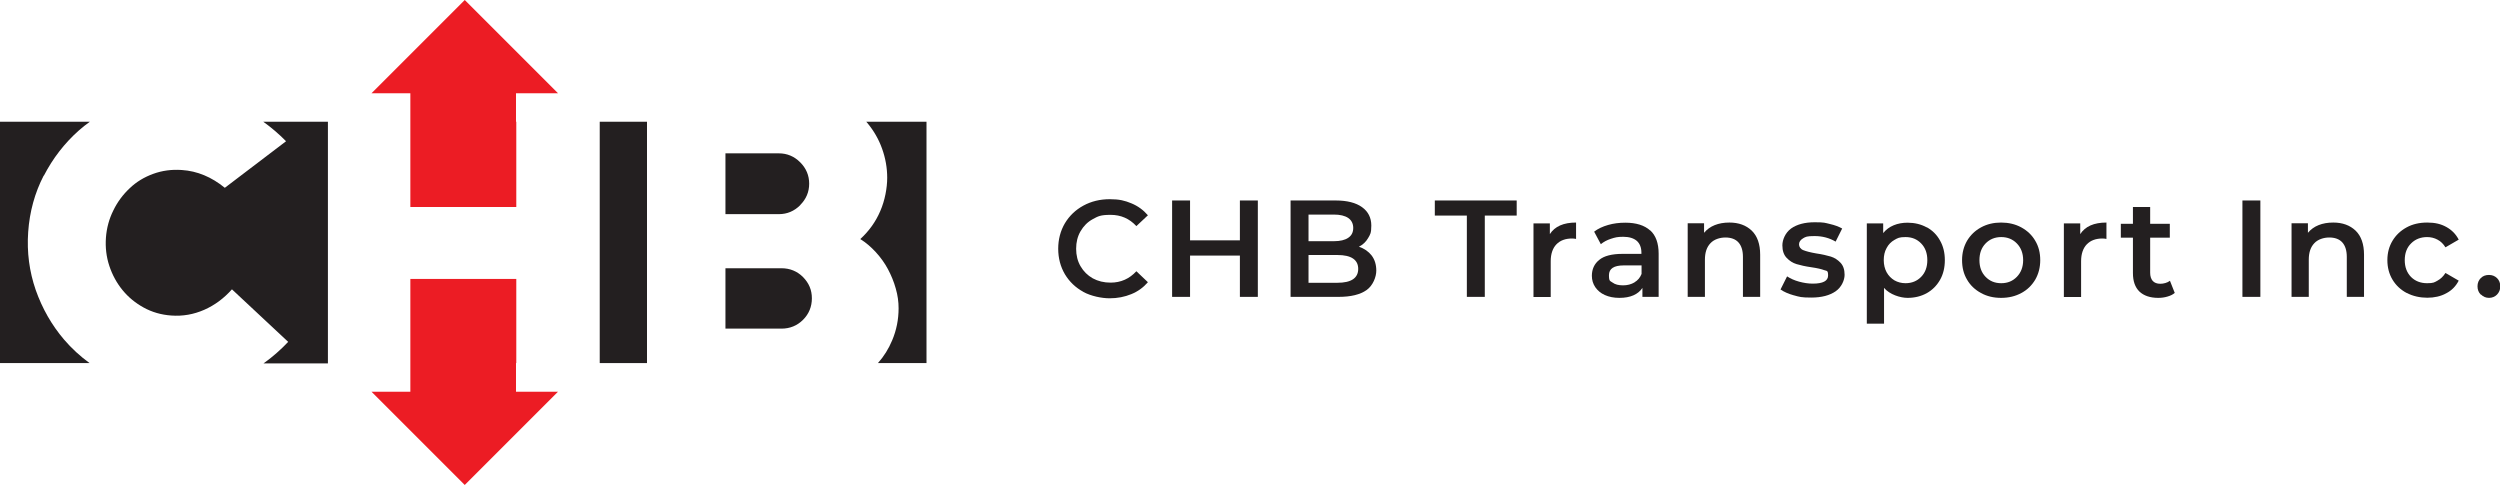 <?xml version="1.0" encoding="UTF-8"?>
<svg id="uuid-02a371c5-1ead-40e3-8877-cf77837ea902" data-name="Capa 1" xmlns="http://www.w3.org/2000/svg" viewBox="0 0 1755.8 340.6">
  <g>
    <rect x="421.2" y="85.5" width="33.2" height="169.5" style="fill: #231f20; stroke-width: 0px;"/>
    <path d="M548.9,188.4h-39.4v42.4h39.4c5.9,0,11-2.1,15.1-6.2,4.1-4.1,6.2-9.2,6.2-15.1s-2.1-10.7-6.2-14.9c-4.1-4.1-9.2-6.2-15.1-6.2Z" style="fill: #231f20; stroke-width: 0px;"/>
    <path d="M200.9,99.2l-43,32.7c-9.3-7.6-19.4-11.8-30.2-12.5-7.1-.5-13.8.4-20.1,2.7-6.3,2.3-11.8,5.6-16.5,10.1-4.7,4.4-8.6,9.6-11.5,15.6-3,6-4.7,12.4-5.2,19.1-.5,6.9.3,13.6,2.4,19.9,2.1,6.3,5.2,12,9.3,17,4.1,5,9,9,14.8,12.2,5.8,3.2,12.3,5.1,19.4,5.6,8.1.6,15.8-.8,23.1-4,7.3-3.2,13.8-8,19.5-14.4l39.5,36.9c-5.4,5.7-11.1,10.7-17.3,15.1h45.2V85.5h-45.4c5.6,4,11,8.6,16,13.7Z" style="fill: #231f20; stroke-width: 0px;"/>
    <path d="M562,144c4.2-4.2,6.3-9.2,6.3-15s-2.1-10.8-6.3-15c-4.2-4.2-9.2-6.3-15-6.3h-37.5v42.7h37.5c5.8,0,10.8-2.1,15-6.3Z" style="fill: #231f20; stroke-width: 0px;"/>
    <path d="M608.4,85.5c.2.3.5.5.7.8,4.5,5.4,8,11.4,10.4,18.1,2.4,6.7,3.6,13.5,3.6,20.5s-1.6,15.9-4.9,23.4c-3.2,7.5-7.9,14-14,19.6,4,2.5,7.6,5.6,10.9,9.2,3.3,3.6,6.2,7.6,8.5,11.9,2.3,4.3,4.2,8.9,5.5,13.6,1.4,4.8,2,9.4,2,13.9,0,7.9-1.5,15.4-4.5,22.5-2.5,6-5.8,11.3-10,16h34.1V85.5h-42.5Z" style="fill: #231f20; stroke-width: 0px;"/>
    <path d="M30.8,123.4c6.3-12.2,14.5-22.8,24.5-31.7,2.5-2.2,5.1-4.3,7.8-6.2H0v169.5h62.9c-6.6-4.8-12.6-10.3-17.9-16.5-8.7-10.2-15.3-21.8-19.9-34.8-4.5-13-6.3-26.6-5.3-40.8,1-14.2,4.6-27.4,10.9-39.6Z" style="fill: #231f20; stroke-width: 0px;"/>
    <polygon points="260.9 65.5 288.2 65.5 288.2 145.4 288.3 145.4 362.4 145.4 362.6 145.4 362.6 85.5 362.4 85.5 362.4 65.5 391.9 65.5 326.4 0 260.9 65.5" style="fill: #ec1c24; stroke-width: 0px;"/>
    <polygon points="362.4 255 362.6 255 362.6 195.9 362.4 195.9 288.3 195.9 288.2 195.9 288.2 275.1 260.9 275.1 326.4 340.6 391.9 275.1 362.4 275.1 362.4 255" style="fill: #ec1c24; stroke-width: 0px;"/>
  </g>
  <g>
    <path d="M760.9,205c-5.5-3-9.8-7.1-13-12.4-3.1-5.3-4.7-11.3-4.7-17.9s1.6-12.6,4.7-17.9c3.2-5.3,7.5-9.4,13-12.4,5.5-3,11.7-4.5,18.5-4.5s10.6,1,15.2,2.9c4.6,1.9,8.4,4.7,11.6,8.4l-8.1,7.6c-4.9-5.3-10.9-7.9-18.1-7.9s-8.8,1-12.5,3c-3.7,2-6.5,4.9-8.6,8.5-2.1,3.6-3.1,7.7-3.1,12.3s1,8.7,3.1,12.3c2.1,3.6,4.9,6.4,8.6,8.5,3.7,2,7.8,3,12.5,3,7.2,0,13.2-2.7,18.1-8l8.1,7.7c-3.2,3.7-7,6.5-11.7,8.4-4.6,1.9-9.7,2.9-15.2,2.9s-13-1.5-18.5-4.5Z" style="fill: #231f20; stroke-width: 0px;"/>
    <path d="M883.4,140.8v67.7h-12.6v-29h-35v29h-12.6v-67.7h12.6v28h35v-28h12.6Z" style="fill: #231f20; stroke-width: 0px;"/>
    <path d="M963.3,179.4c2.2,2.9,3.3,6.4,3.3,10.7s-2.3,10.4-6.8,13.6c-4.5,3.2-11.1,4.8-19.7,4.8h-33.7v-67.7h31.7c8,0,14.2,1.6,18.5,4.7,4.3,3.1,6.5,7.4,6.5,12.9s-.8,6.3-2.3,8.9c-1.5,2.6-3.7,4.6-6.4,6,3.7,1.2,6.7,3.3,8.9,6.1ZM919,150.7v18.7h17.8c4.4,0,7.8-.8,10.1-2.4,2.4-1.6,3.5-3.9,3.5-6.9s-1.2-5.4-3.5-7c-2.4-1.6-5.7-2.4-10.1-2.4h-17.8ZM953.9,188.9c0-6.5-4.9-9.8-14.6-9.8h-20.3v19.5h20.3c9.7,0,14.6-3.3,14.6-9.8Z" style="fill: #231f20; stroke-width: 0px;"/>
    <path d="M1030.1,151.4h-22.4v-10.6h57.5v10.6h-22.4v57.1h-12.6v-57.1Z" style="fill: #231f20; stroke-width: 0px;"/>
    <path d="M1106.9,156.3v11.5c-1-.2-2-.3-2.8-.3-4.7,0-8.4,1.4-11,4.1-2.6,2.7-4,6.7-4,11.9v25.1h-12.1v-51.7h11.5v7.5c3.5-5.4,9.6-8.1,18.4-8.1Z" style="fill: #231f20; stroke-width: 0px;"/>
    <path d="M1158.9,161.7c4,3.6,6,9.1,6,16.5v30.3h-11.4v-6.3c-1.5,2.3-3.6,4-6.3,5.2-2.7,1.2-6,1.8-9.9,1.8s-7.3-.7-10.2-2c-2.9-1.3-5.1-3.2-6.7-5.5-1.6-2.4-2.4-5-2.4-8,0-4.6,1.7-8.4,5.2-11.2,3.4-2.8,8.9-4.2,16.3-4.2h13.3v-.8c0-3.6-1.1-6.4-3.2-8.3-2.2-1.9-5.4-2.9-9.6-2.9s-5.8.5-8.6,1.4c-2.8.9-5.2,2.2-7.1,3.8l-4.7-8.8c2.7-2.1,6-3.6,9.8-4.7,3.8-1.1,7.8-1.6,12.1-1.6,7.6,0,13.4,1.8,17.5,5.5ZM1147.9,198.3c2.4-1.4,4-3.4,5-5.9v-6h-12.5c-7,0-10.4,2.3-10.4,6.9s.9,3.9,2.6,5.2c1.7,1.3,4.2,1.9,7.3,1.9s5.7-.7,8.1-2.1Z" style="fill: #231f20; stroke-width: 0px;"/>
    <path d="M1230.3,162c3.9,3.8,5.9,9.4,5.9,16.9v29.6h-12.1v-28.1c0-4.5-1.1-7.9-3.2-10.2-2.1-2.3-5.2-3.4-9.1-3.4s-8,1.3-10.5,4c-2.6,2.7-3.9,6.5-3.9,11.6v26.1h-12.1v-51.7h11.5v6.7c2-2.4,4.5-4.2,7.5-5.4,3-1.2,6.4-1.8,10.3-1.8,6.5,0,11.7,1.9,15.7,5.7Z" style="fill: #231f20; stroke-width: 0px;"/>
    <path d="M1260.1,207.5c-4-1.1-7.2-2.5-9.6-4.2l4.6-9.2c2.3,1.5,5.1,2.8,8.4,3.7,3.3.9,6.5,1.4,9.6,1.4,7.2,0,10.8-1.9,10.8-5.7s-.9-3.1-2.8-3.8c-1.8-.7-4.8-1.4-8.9-2-4.3-.6-7.7-1.4-10.4-2.2-2.7-.8-5-2.3-7-4.4-2-2.1-3-5-3-8.8s2-8.8,6.1-11.8c4.1-2.9,9.6-4.4,16.6-4.4s7.1.4,10.6,1.2c3.5.8,6.4,1.9,8.7,3.2l-4.6,9.2c-4.4-2.6-9.3-3.9-14.8-3.9s-6.2.5-8.1,1.6c-1.8,1.1-2.8,2.5-2.8,4.2s1,3.3,3,4.1c2,.8,5,1.6,9.1,2.3,4.1.6,7.5,1.4,10.2,2.2,2.6.8,4.9,2.3,6.8,4.3,1.9,2,2.9,4.8,2.9,8.5s-2.1,8.7-6.3,11.6c-4.2,2.9-9.9,4.4-17.1,4.4s-8.3-.5-12.3-1.6Z" style="fill: #231f20; stroke-width: 0px;"/>
    <path d="M1353.2,159.6c4,2.2,7.1,5.3,9.3,9.3,2.3,4,3.4,8.6,3.4,13.8s-1.1,9.9-3.4,13.9c-2.3,4-5.4,7.1-9.3,9.3-4,2.2-8.5,3.3-13.5,3.3s-12.5-2.3-16.5-7v25.1h-12.1v-70.4h11.5v6.8c2-2.5,4.5-4.3,7.4-5.5,2.9-1.2,6.2-1.8,9.7-1.8,5,0,9.5,1.1,13.5,3.3ZM1349.3,194.4c2.9-3,4.3-6.9,4.3-11.7s-1.4-8.7-4.3-11.7c-2.9-3-6.5-4.5-11-4.5s-5.5.7-7.8,2c-2.3,1.3-4.2,3.2-5.5,5.7-1.4,2.5-2,5.3-2,8.5s.7,6.1,2,8.5c1.4,2.5,3.2,4.3,5.5,5.7,2.3,1.3,4.9,2,7.8,2,4.4,0,8.1-1.5,11-4.5Z" style="fill: #231f20; stroke-width: 0px;"/>
    <path d="M1391.3,205.8c-4.2-2.3-7.5-5.4-9.8-9.4-2.4-4-3.5-8.6-3.5-13.7s1.2-9.6,3.5-13.6c2.4-4,5.6-7.1,9.8-9.4,4.2-2.3,8.9-3.4,14.1-3.4s10,1.1,14.2,3.4c4.2,2.3,7.5,5.4,9.8,9.4,2.4,4,3.5,8.5,3.5,13.6s-1.2,9.7-3.5,13.7c-2.4,4-5.6,7.2-9.8,9.4-4.2,2.3-8.9,3.4-14.2,3.4s-9.9-1.1-14.1-3.4ZM1416.5,194.4c2.9-3,4.4-6.9,4.4-11.7s-1.5-8.7-4.4-11.7c-2.9-3-6.6-4.5-11-4.5s-8.1,1.5-11,4.5c-2.9,3-4.3,6.9-4.3,11.7s1.4,8.7,4.3,11.7c2.9,3,6.5,4.5,11,4.5s8.1-1.5,11-4.5Z" style="fill: #231f20; stroke-width: 0px;"/>
    <path d="M1479.4,156.3v11.5c-1-.2-2-.3-2.8-.3-4.7,0-8.4,1.4-11,4.1-2.6,2.7-4,6.7-4,11.9v25.1h-12.1v-51.7h11.5v7.5c3.5-5.4,9.6-8.1,18.4-8.1Z" style="fill: #231f20; stroke-width: 0px;"/>
    <path d="M1527.4,205.7c-1.4,1.2-3.1,2-5.2,2.6-2,.6-4.2.9-6.4.9-5.7,0-10.1-1.5-13.2-4.4-3.1-3-4.6-7.3-4.6-13v-24.9h-8.5v-9.7h8.5v-11.8h12.1v11.8h13.8v9.7h-13.8v24.6c0,2.5.6,4.4,1.8,5.8,1.2,1.3,3,2,5.3,2s5-.7,6.8-2.1l3.4,8.6Z" style="fill: #231f20; stroke-width: 0px;"/>
    <path d="M1574.9,140.8h12.6v67.7h-12.6v-67.7Z" style="fill: #231f20; stroke-width: 0px;"/>
    <path d="M1654.4,162c3.9,3.8,5.9,9.4,5.9,16.9v29.6h-12.1v-28.1c0-4.5-1.1-7.9-3.2-10.2-2.1-2.3-5.2-3.4-9.1-3.4s-8,1.3-10.5,4c-2.6,2.7-3.9,6.5-3.9,11.6v26.1h-12.1v-51.7h11.5v6.7c2-2.4,4.5-4.2,7.5-5.4,3-1.2,6.4-1.8,10.3-1.8,6.5,0,11.7,1.9,15.7,5.7Z" style="fill: #231f20; stroke-width: 0px;"/>
    <path d="M1690.3,205.8c-4.3-2.3-7.6-5.4-10-9.4-2.4-4-3.6-8.6-3.6-13.7s1.2-9.6,3.6-13.6c2.4-4,5.7-7.1,9.9-9.4,4.2-2.3,9-3.4,14.5-3.4s9.6,1,13.4,3.1c3.8,2.1,6.7,5,8.7,8.9l-9.3,5.4c-1.5-2.4-3.3-4.2-5.6-5.4-2.2-1.2-4.7-1.8-7.3-1.8-4.5,0-8.3,1.5-11.2,4.4-3,2.9-4.5,6.9-4.5,11.8s1.5,8.8,4.4,11.8c2.9,2.9,6.7,4.4,11.3,4.4s5.1-.6,7.3-1.8c2.2-1.2,4.1-3,5.6-5.4l9.3,5.4c-2,3.9-4.9,6.9-8.8,8.9-3.8,2.1-8.3,3.1-13.3,3.1s-10.2-1.1-14.4-3.4Z" style="fill: #231f20; stroke-width: 0px;"/>
    <path d="M1742.3,206.9c-1.5-1.5-2.3-3.4-2.3-5.8s.8-4.3,2.3-5.8c1.5-1.5,3.4-2.2,5.7-2.2s4.1.7,5.7,2.2c1.5,1.5,2.3,3.4,2.3,5.8s-.8,4.2-2.3,5.8c-1.5,1.5-3.4,2.3-5.6,2.3s-4.1-.8-5.6-2.3Z" style="fill: #231f20; stroke-width: 0px;"/>
  </g>
</svg>